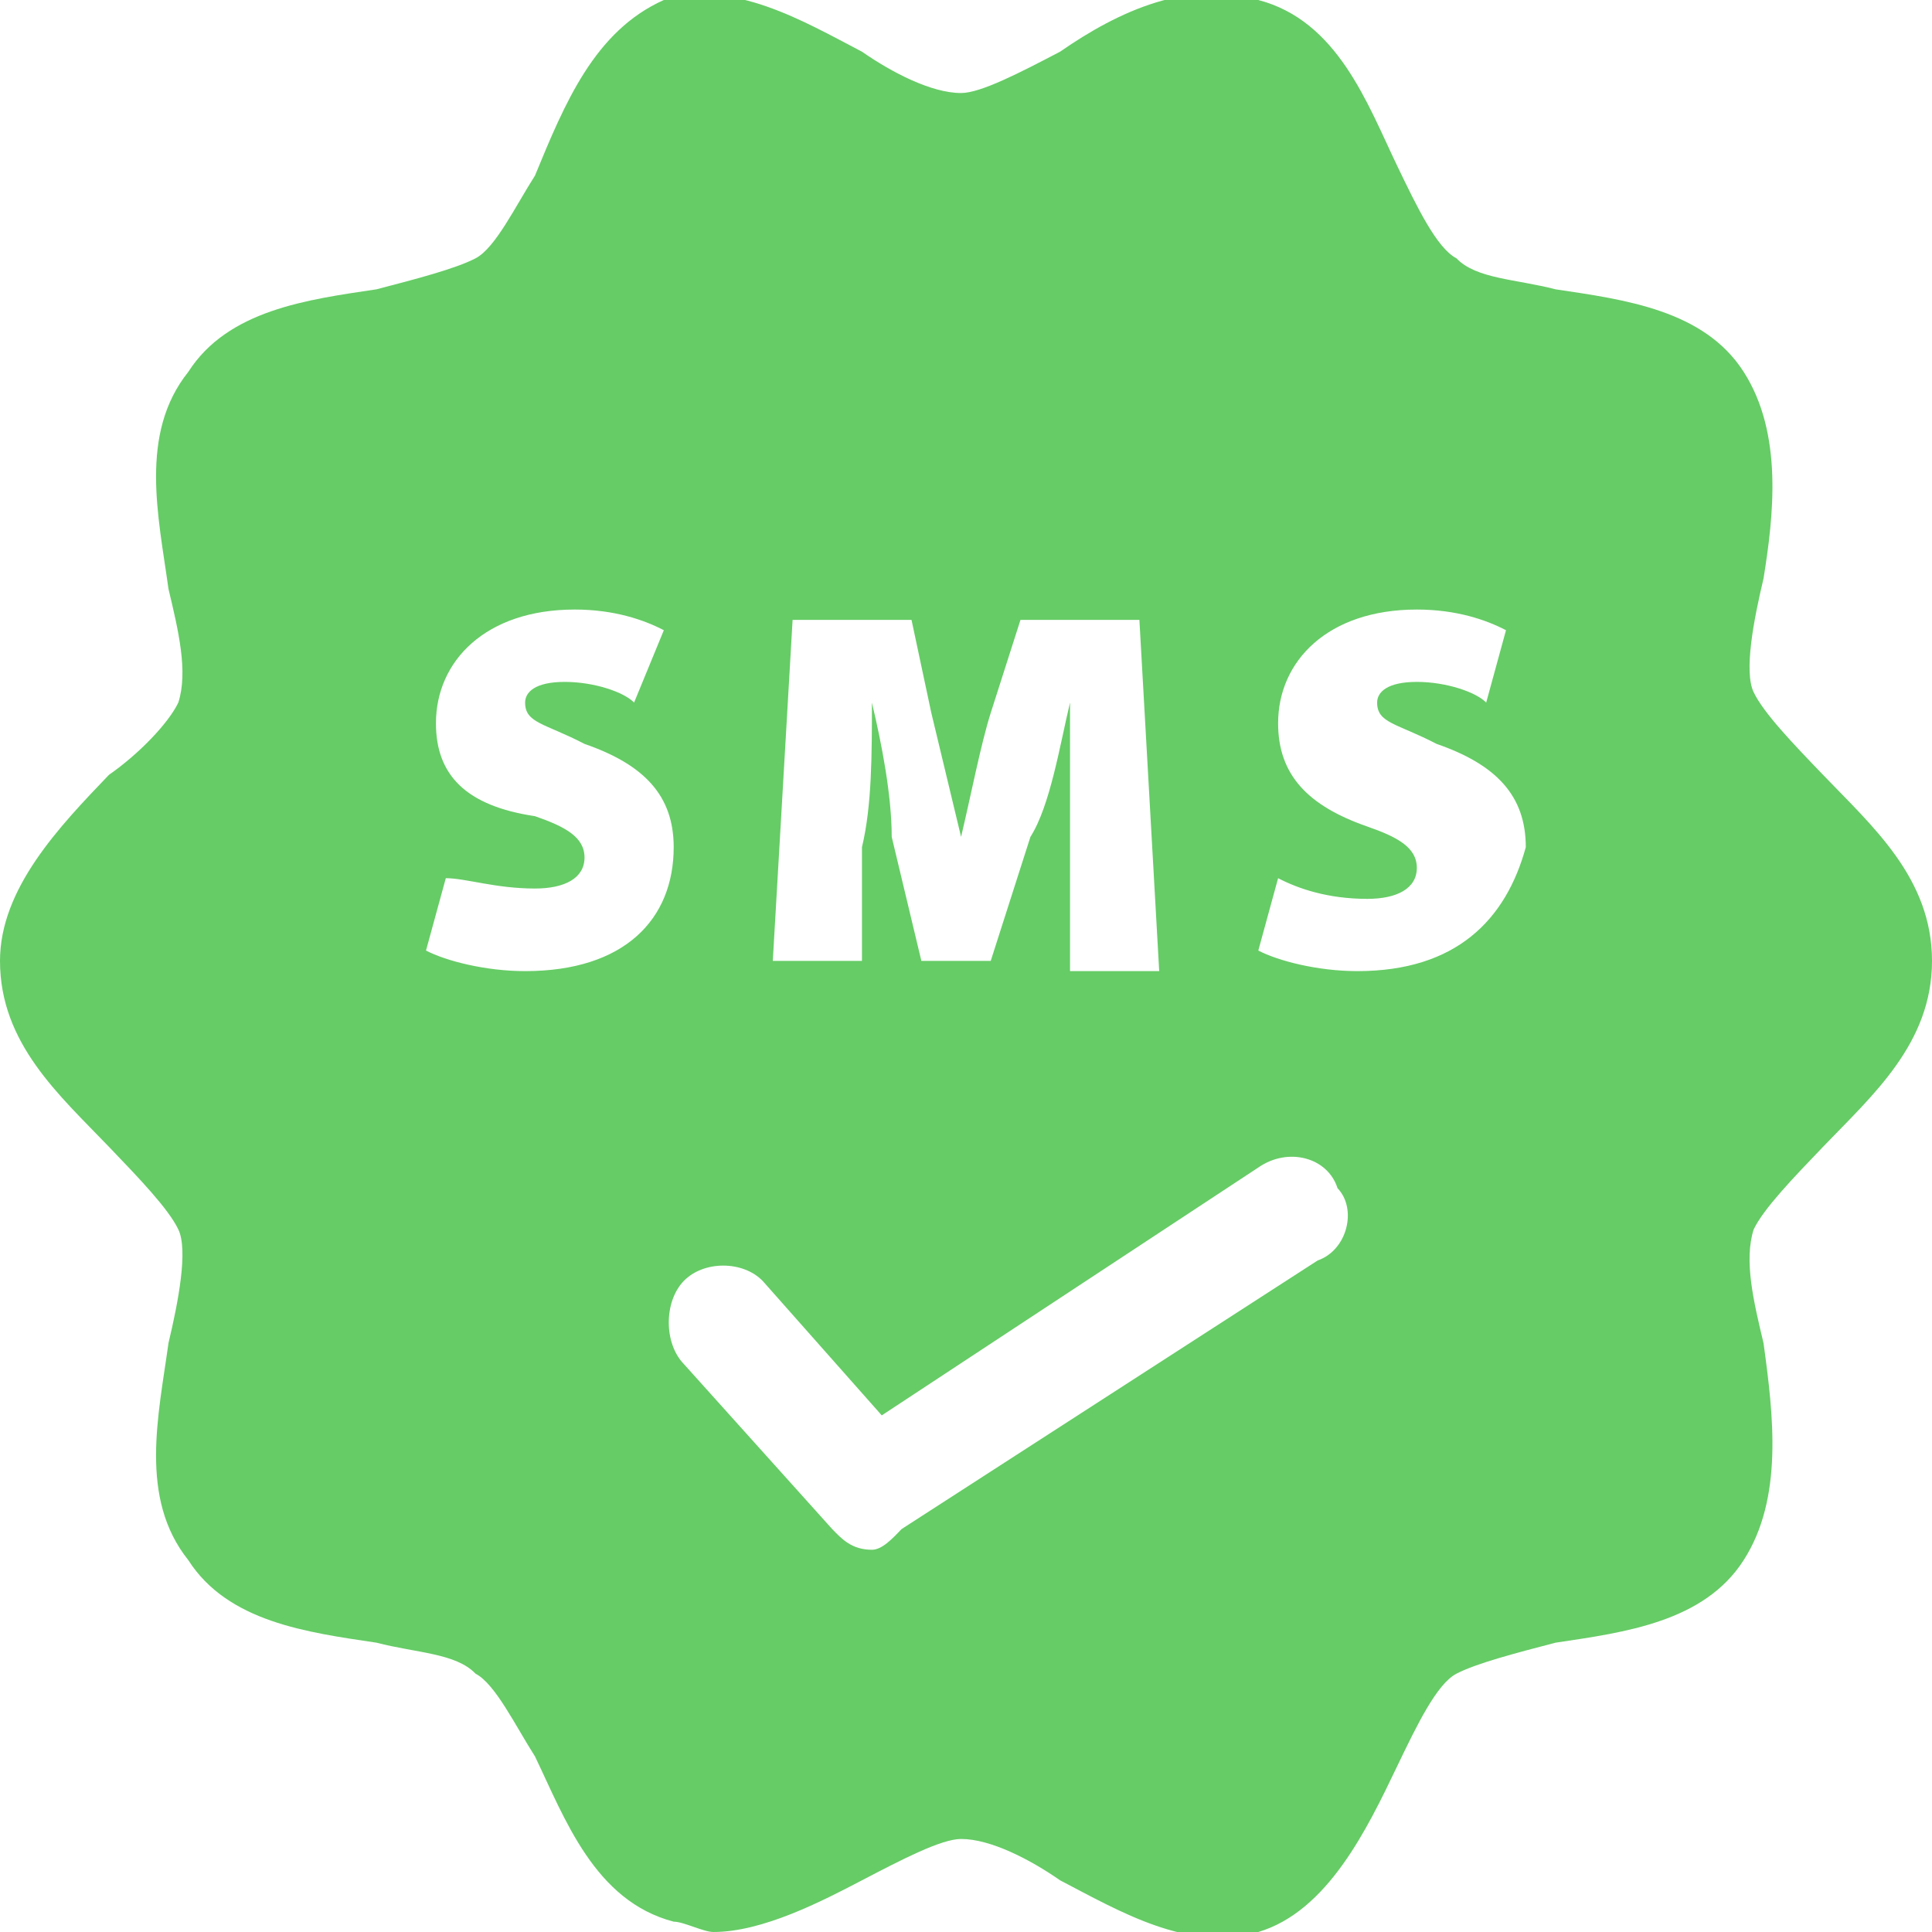 <svg width="20" height="20" viewBox="0 0 20 20" fill="none" xmlns="http://www.w3.org/2000/svg">
<path d="M18.872 8.021C18.564 7.701 18.256 7.38 18.154 7.166C18.051 6.952 18.154 6.417 18.256 5.989C18.359 5.348 18.462 4.492 18.051 3.85C17.641 3.209 16.82 3.102 16.103 2.995C15.692 2.888 15.282 2.888 15.077 2.674C14.872 2.567 14.667 2.139 14.461 1.711C14.154 1.07 13.846 0.214 13.026 7.82311e-07C12.308 -0.214 11.59 0.107 10.974 0.535C10.564 0.749 10.154 0.963 9.949 0.963C9.641 0.963 9.231 0.749 8.923 0.535C8.308 0.214 7.59 -0.214 6.872 7.82311e-07C6.154 0.321 5.846 1.07 5.538 1.818C5.333 2.139 5.128 2.567 4.923 2.674C4.718 2.781 4.308 2.888 3.897 2.995C3.179 3.102 2.359 3.209 1.949 3.85C1.436 4.492 1.641 5.348 1.744 6.096C1.846 6.524 1.949 6.952 1.846 7.273C1.744 7.487 1.436 7.807 1.128 8.021C0.615 8.556 0 9.198 0 9.947C0 10.802 0.615 11.337 1.128 11.872C1.436 12.193 1.744 12.513 1.846 12.727C1.949 12.941 1.846 13.476 1.744 13.904C1.641 14.652 1.436 15.508 1.949 16.15C2.359 16.791 3.179 16.898 3.897 17.005C4.308 17.112 4.718 17.112 4.923 17.326C5.128 17.433 5.333 17.861 5.538 18.182C5.846 18.823 6.154 19.679 6.974 19.893C7.077 19.893 7.282 20 7.385 20C7.897 20 8.513 19.679 8.923 19.465C9.333 19.251 9.744 19.037 9.949 19.037C10.256 19.037 10.667 19.251 10.974 19.465C11.59 19.786 12.308 20.214 13.026 20C13.744 19.786 14.154 18.93 14.461 18.289C14.667 17.861 14.872 17.433 15.077 17.326C15.282 17.219 15.692 17.112 16.103 17.005C16.82 16.898 17.641 16.791 18.051 16.15C18.462 15.508 18.359 14.652 18.256 13.904C18.154 13.476 18.051 13.048 18.154 12.727C18.256 12.513 18.564 12.193 18.872 11.872C19.385 11.337 20 10.802 20 9.947C20 9.091 19.385 8.556 18.872 8.021ZM8.205 6.417H9.436L9.641 7.38C9.744 7.807 9.846 8.235 9.949 8.663C10.051 8.235 10.154 7.701 10.256 7.38L10.564 6.417H11.795L12 10.053H11.077V8.77C11.077 8.342 11.077 7.914 11.077 7.273C10.974 7.701 10.872 8.342 10.667 8.663L10.256 9.947H9.538L9.231 8.663C9.231 8.235 9.128 7.701 9.026 7.273C9.026 7.807 9.026 8.342 8.923 8.77V9.947H8L8.205 6.417ZM5.436 10.053C5.026 10.053 4.615 9.947 4.41 9.84L4.615 9.091C4.821 9.091 5.128 9.198 5.538 9.198C5.846 9.198 6.051 9.091 6.051 8.877C6.051 8.663 5.846 8.556 5.538 8.449C4.821 8.342 4.513 8.021 4.513 7.487C4.513 6.845 5.026 6.31 5.949 6.31C6.359 6.31 6.667 6.417 6.872 6.524L6.564 7.273C6.462 7.166 6.154 7.059 5.846 7.059C5.538 7.059 5.436 7.166 5.436 7.273C5.436 7.487 5.641 7.487 6.051 7.701C6.667 7.914 6.974 8.235 6.974 8.77C6.974 9.519 6.462 10.053 5.436 10.053ZM13.641 13.048L9.333 15.829C9.231 15.936 9.128 16.043 9.026 16.043C8.821 16.043 8.718 15.936 8.615 15.829L7.077 14.118C6.872 13.904 6.872 13.476 7.077 13.262C7.282 13.048 7.692 13.048 7.897 13.262L9.128 14.652L13.026 12.086C13.333 11.872 13.744 11.979 13.846 12.3C14.051 12.513 13.949 12.941 13.641 13.048ZM14.051 10.053C13.641 10.053 13.231 9.947 13.026 9.84L13.231 9.091C13.436 9.198 13.744 9.305 14.154 9.305C14.461 9.305 14.667 9.198 14.667 8.984C14.667 8.77 14.461 8.663 14.154 8.556C13.539 8.342 13.231 8.021 13.231 7.487C13.231 6.845 13.744 6.31 14.667 6.31C15.077 6.31 15.385 6.417 15.59 6.524L15.385 7.273C15.282 7.166 14.974 7.059 14.667 7.059C14.359 7.059 14.256 7.166 14.256 7.273C14.256 7.487 14.461 7.487 14.872 7.701C15.487 7.914 15.795 8.235 15.795 8.77C15.59 9.519 15.077 10.053 14.051 10.053Z" fill="#66CC66"/>
</svg>
